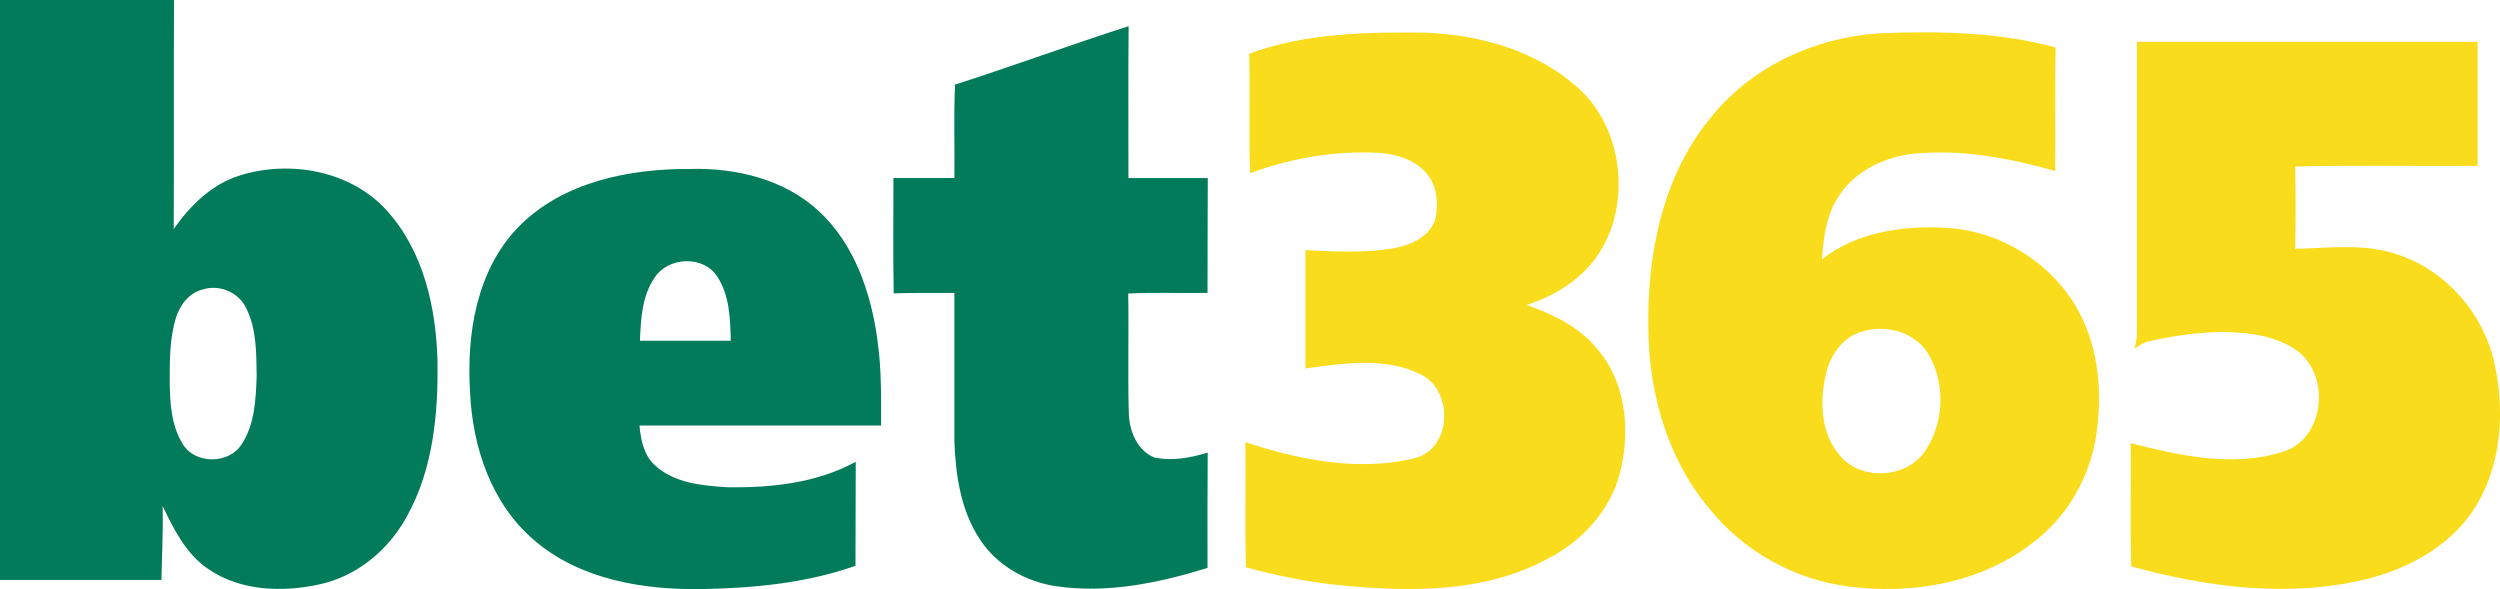 <svg id="a" xmlns="http://www.w3.org/2000/svg" viewBox="0 0 299.04 70.45"><defs><style>.b{fill:#f9dc1c}.c{fill:#027b5b}</style></defs><path class="b" d="M149.41 6.43c6.75-2.49 14.09-2.61 21.21-2.52 6.45.27 13.13 2.15 18.04 6.51 6.49 5.68 6.76 17.35-.07 22.86-1.74 1.47-3.82 2.49-5.98 3.2 3.13 1.1 6.26 2.6 8.42 5.22 3.47 4 4.02 9.79 2.77 14.77-1.13 4.57-4.56 8.27-8.69 10.37-7.5 4.07-16.36 3.98-24.62 3.18-3.88-.37-7.69-1.14-11.45-2.16-.16-4.99 0-9.99-.08-14.98 6.44 2.14 13.5 3.55 20.23 1.94 4.51-1.13 4.74-8.14.71-10.05-4.25-2.12-9.23-1.3-13.75-.7.02-4.71 0-9.43 0-14.15 3.51.17 7.05.37 10.53-.22 2.1-.37 4.48-1.43 5.06-3.69.32-1.81.13-3.87-1.12-5.29-1.42-1.66-3.67-2.32-5.79-2.44-5.2-.27-10.44.64-15.3 2.44-.17-4.76.02-9.53-.11-14.3ZM255.59 5h40.77c-.01 4.95 0 9.89 0 14.84-7.27.06-14.56-.1-21.82.08.07 3.27.08 6.56 0 9.84 4.13-.08 8.4-.7 12.38.73 5.69 1.91 10.11 6.99 11.43 12.83 1.26 5.62.93 11.85-2 16.91-2.76 4.74-7.84 7.64-13.03 8.98-9.37 2.34-19.2 1.07-28.39-1.46-.14-4.91-.02-9.82-.06-14.74 5.89 1.49 12.25 2.94 18.22 1.02 4.97-1.54 5.7-8.97 1.79-11.99-2.35-1.77-5.4-2.2-8.26-2.32-3.21-.05-6.42.38-9.54 1.11-.66.13-1.24.51-1.77.9.15-.53.25-1.08.3-1.62-.01-11.71 0-23.42 0-35.12Z"/><path class="c" d="M28.69 20.99c-3.36 1.04-5.94 3.59-7.91 6.4.05-9.13-.02-18.26.04-27.39H0v69.37h19.31c.06-2.95.22-5.89.14-8.84 1.35 2.8 2.82 5.75 5.47 7.54 3.87 2.66 8.94 2.8 13.38 1.81 4.45-.99 8.21-4.13 10.36-8.1 3.16-5.65 3.77-12.31 3.67-18.67-.18-6.34-1.66-13.02-6-17.86-4.32-4.83-11.61-6.15-17.65-4.26Zm.19 32.19c-1.53 2.36-5.55 2.37-7.02-.06-1.4-2.25-1.54-5.03-1.56-7.61 0-2.49 0-5.04.73-7.45.47-1.56 1.59-3.05 3.25-3.44 1.95-.63 4.26.34 5.15 2.2 1.28 2.52 1.23 5.45 1.27 8.21-.1 2.77-.23 5.76-1.81 8.14ZM138.09 54.73c-2.1-.84-3.02-3.24-3.07-5.35-.13-4.76.02-9.51-.07-14.27 3.16-.16 6.33-.02 9.49-.07.02-4.58 0-9.16.03-13.74h-9.49c0-6.06-.03-12.12.02-18.17-6.95 2.23-13.81 4.76-20.76 6.99-.18 3.71-.03 7.45-.08 11.17h-7.29c0 4.6-.06 9.2.03 13.8 2.42-.08 4.84-.04 7.26-.05v17.78c.15 4.01.76 8.22 3.02 11.64 2.02 3.17 5.54 5.14 9.21 5.67 6.08.88 12.24-.4 18.05-2.2 0-4.59-.02-9.19.02-13.79-2.05.62-4.26 1.04-6.38.58ZM104.95 40.6c-.78-5.63-2.76-11.43-7.03-15.37-4.12-3.8-9.92-5.18-15.4-5.02-7.25-.03-15.12 1.53-20.41 6.84-5.12 5.19-6.33 12.93-5.88 19.94.3 6.53 2.57 13.31 7.68 17.64 5.49 4.71 13.05 5.95 20.07 5.83 6.2-.11 12.47-.71 18.35-2.78.03-4.15 0-8.3.03-12.44-4.7 2.56-10.16 3.13-15.42 3.04-3.01-.2-6.35-.49-8.65-2.67-1.3-1.22-1.64-3.02-1.8-4.71h28.9c0-3.43.07-6.88-.45-10.28Zm-28.4.17c.1-2.62.24-5.44 1.82-7.66 1.66-2.4 5.76-2.56 7.41-.06 1.49 2.26 1.58 5.1 1.63 7.71H76.55Z"/><path class="b" d="M248.81 37.55c-3.03-5.88-9.28-9.87-15.86-10.29-5.2-.32-10.81.46-15.02 3.75.19-2.43.47-4.94 1.73-7.08 1.8-3.19 5.33-5.02 8.88-5.5 5.84-.66 11.69.45 17.29 2.02.05-4.92-.04-9.85.05-14.77-6.89-1.88-14.1-1.98-21.17-1.69-7.62.51-15.11 3.95-19.95 9.93-5.98 7.1-7.79 16.73-7.59 25.78.14 7.46 2.29 15.08 7.1 20.9 4.11 5.24 10.3 8.75 16.92 9.56 7.58.98 15.79-.43 21.92-5.21 4.17-3.09 6.92-7.93 7.66-13.05.7-4.83.3-9.97-1.97-14.35Zm-18.39 16.17c-2.09 3.5-7.74 3.91-10.33.78-2.23-2.55-2.44-6.25-1.75-9.43.42-2.24 1.79-4.49 4.03-5.29 2.94-1.08 6.68-.18 8.32 2.61 2 3.41 1.86 8.01-.26 11.33Z"/></svg>